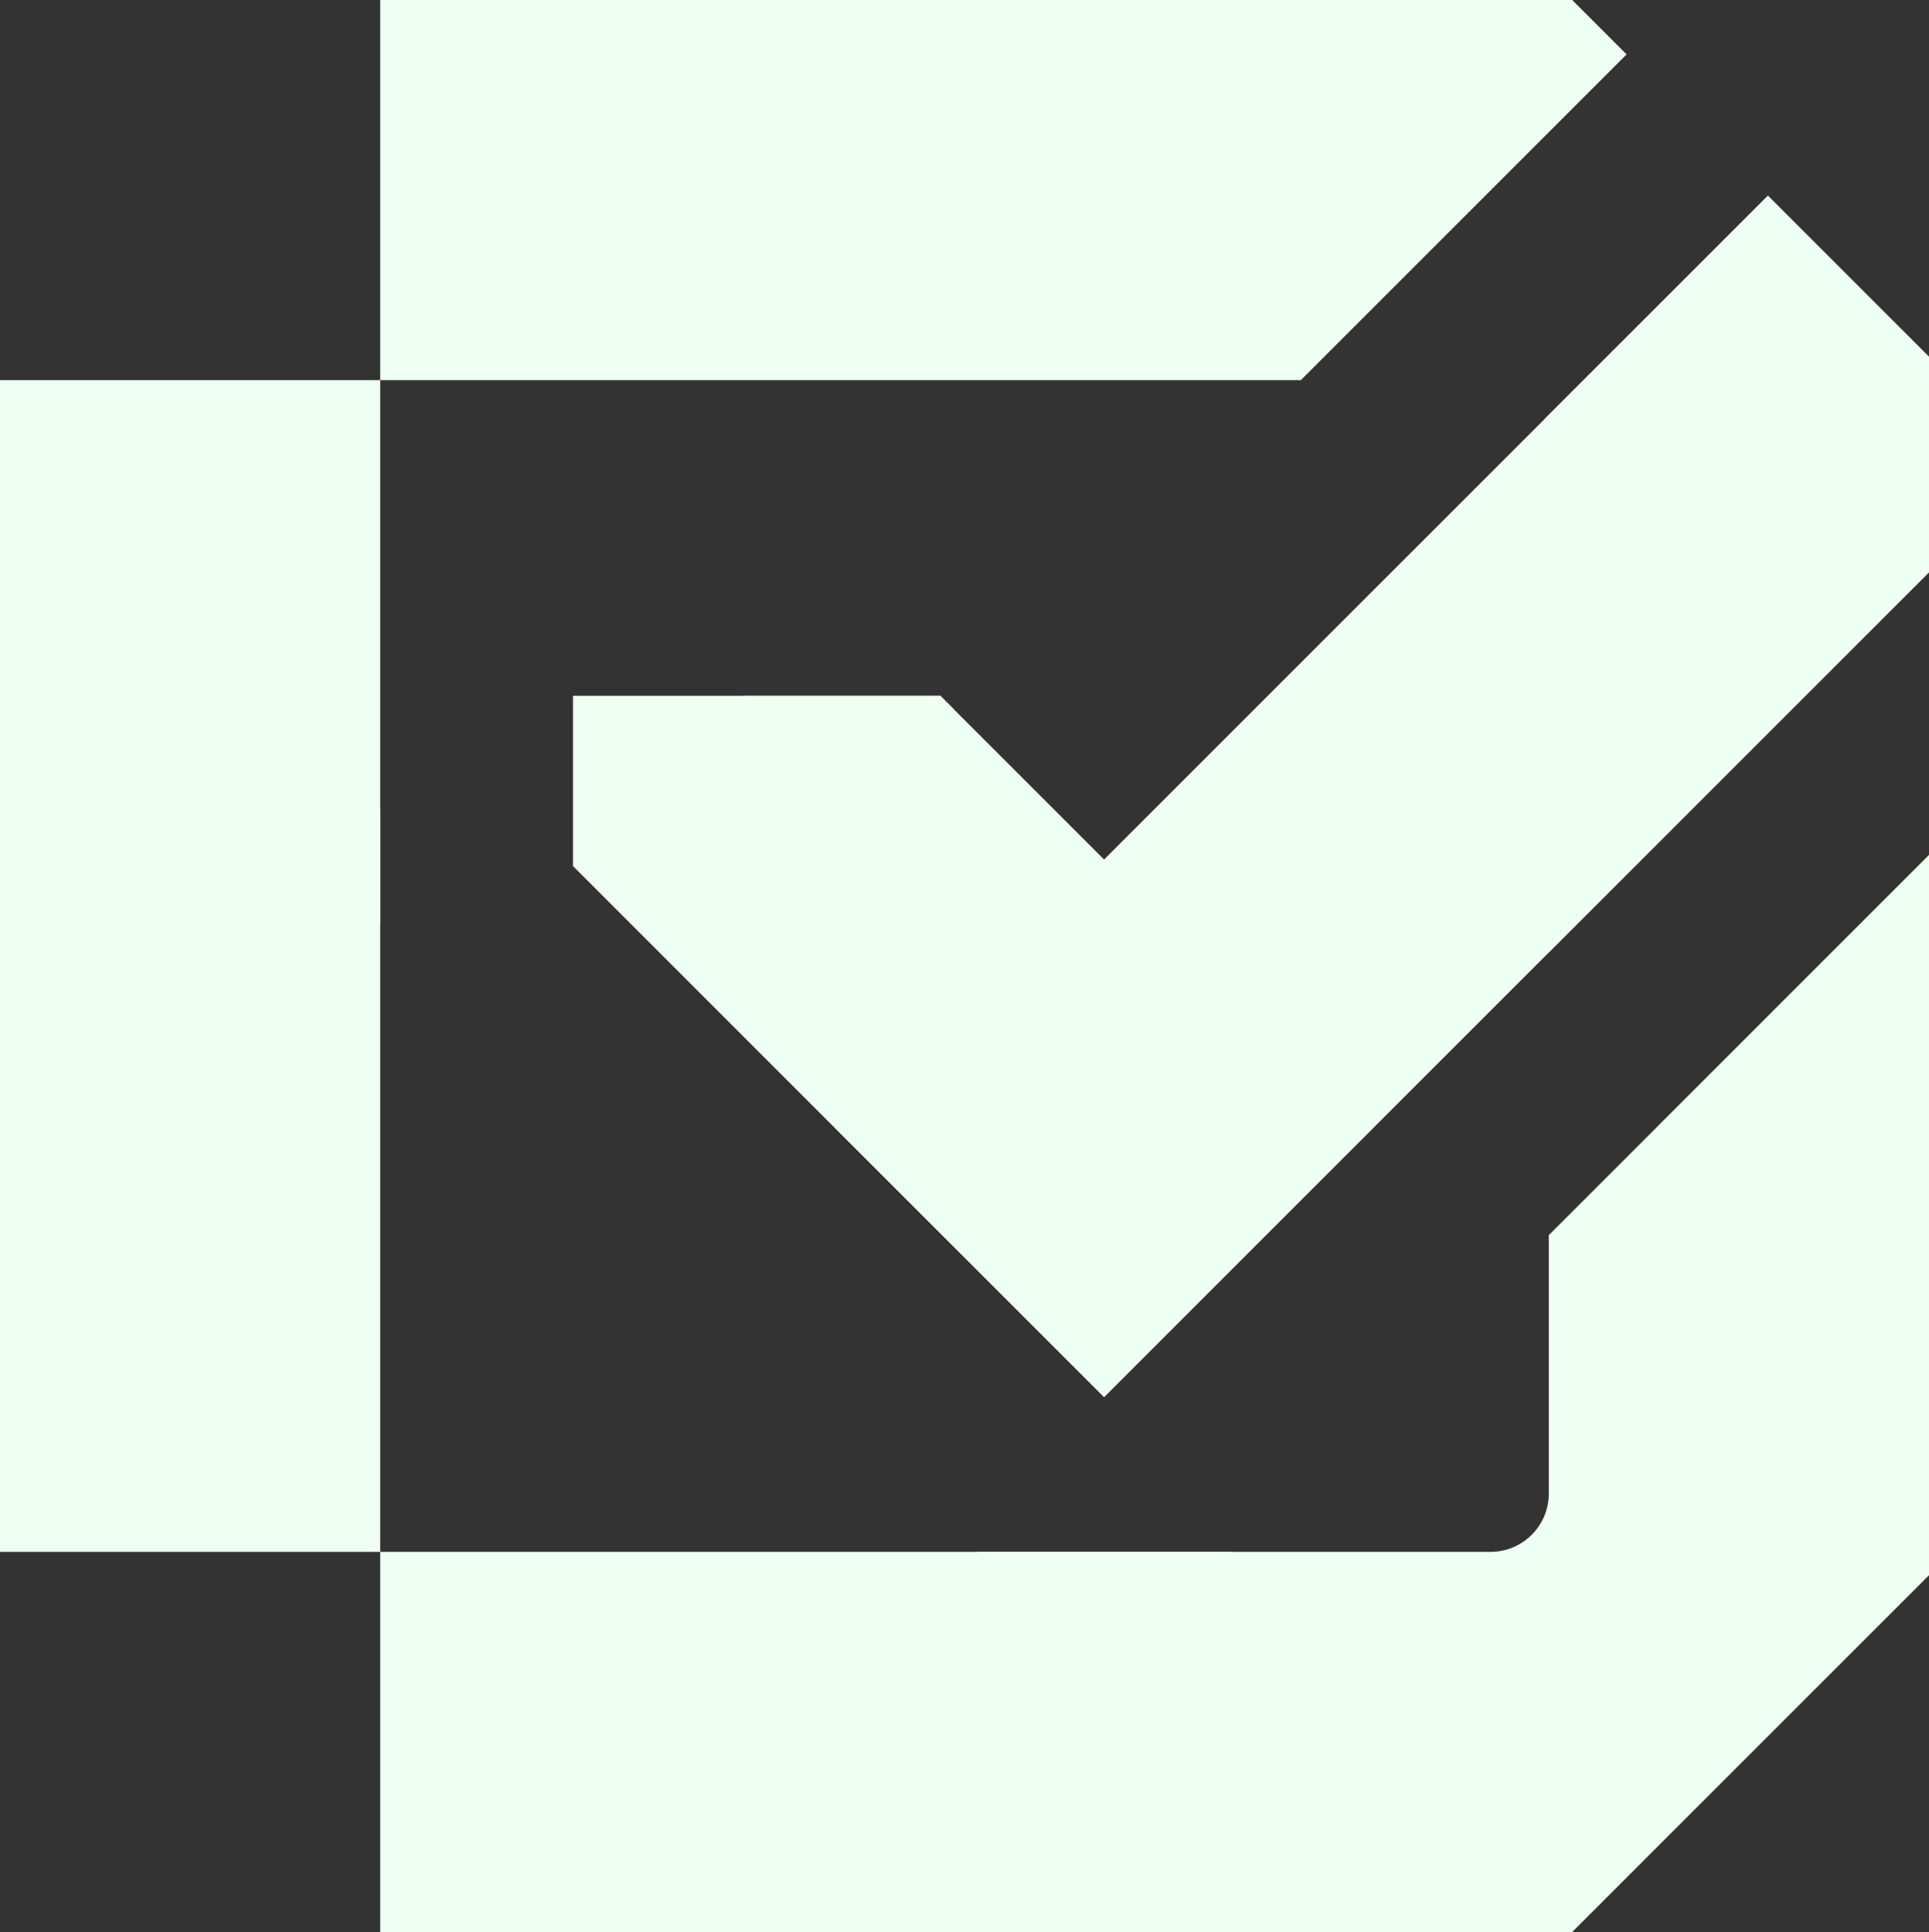 <?xml version="1.0" encoding="UTF-8"?>
<svg id="Layer_1" xmlns="http://www.w3.org/2000/svg" version="1.1" viewBox="0 0 1000 1001.6">
  <rect x="0" y="0" width="1000" height="1001.6" fill="#333333" stroke="none"/>
  <!-- Generator: Adobe Illustrator 29.3.1, SVG Export Plug-In . SVG Version: 2.1.0 Build 151)  -->
  <defs>
    <style>
      .st0 {
        fill: #f0fff3;
      }
    </style>
  </defs>
  <g>
    <polygon class="st0" points="674.36 197.08 197.1 197.08 197.1 0 815.02 0 843.23 28.21 674.36 197.08"/>
    <path class="st0" d="M1000,184.98v111.71l-197.1,197.1V227.34c0-3.67-.64-7.19-1.86-10.44l115.45-115.43c25.27,25.28,51.21,51.21,83.51,83.51Z"/>
    <path class="st0" d="M859.18,584.03l140.82-140.82v373.42c-72.25,72.25-112.75,112.75-184.98,184.98H197.1v-197.08h575.56c16.71,0,30.24-13.55,30.24-30.26v-133.94l56.28-56.28v-.02Z"/>
    <rect class="st0" x="0" y="197.08" width="197.1" height="607.44"/>
  </g>
  <g>
    <path class="st0" d="M1000,184.98v111.71l-197.1,197.1-91.17,91.17v.02l-139.36,139.36-.02-.02-.02.02-139.36-139.36.02-.02-135.97-135.97,88.26-88.26h102.2l6.65,6.65,78.23,78.21,228.69-228.69,115.45-115.43c25.27,25.28,51.21,51.21,83.51,83.51Z"/>
    <path class="st0" d="M506.42,804.52c18.9,16.26,42.42,24.42,65.93,24.42s47.03-8.13,65.95-24.42h-131.89ZM197.1,479.41v-60.83c-6.22,19.76-6.22,41.07,0,60.83Z"/>
  </g>
  <polygon class="st0" points="494.13 367.38 494.13 448.99 297.03 448.99 297.03 360.73 487.48 360.73 494.13 367.38"/>
</svg>